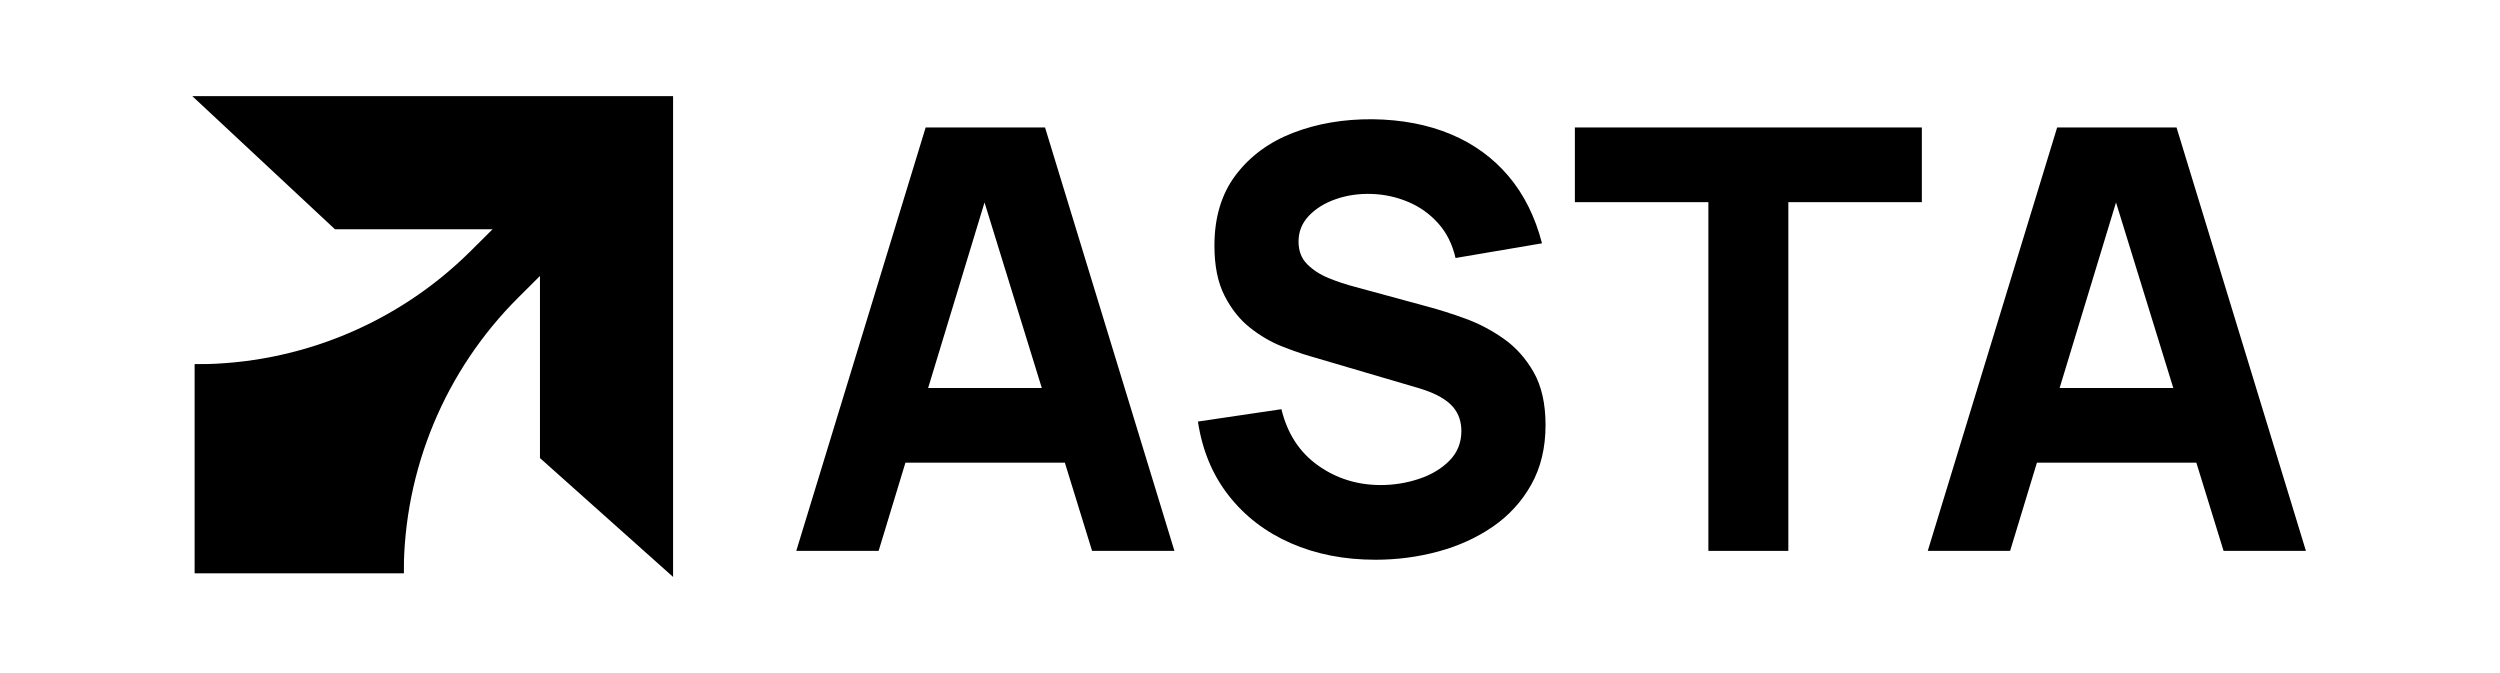 <svg width="650" height="175" viewBox="0 0 650 175" fill="none" xmlns="http://www.w3.org/2000/svg">
<path d="M207.031 143.231L240.671 33.141H271.711L305.351 143.231H283.941L253.971 46.141H257.951L228.441 143.231H207.031ZM227.211 120.301V100.881H285.311V120.301H227.211Z" fill="black"/>
<path d="M357.641 145.532C349.481 145.532 342.131 144.092 335.581 141.212C329.031 138.332 323.651 134.202 319.451 128.832C315.241 123.452 312.581 117.042 311.461 109.602L333.171 106.392C334.701 112.712 337.861 117.582 342.651 120.992C347.441 124.412 352.901 126.112 359.011 126.112C362.421 126.112 365.741 125.572 368.951 124.502C372.161 123.432 374.801 121.852 376.861 119.762C378.921 117.672 379.961 115.102 379.961 112.042C379.961 110.922 379.791 109.842 379.461 108.792C379.131 107.752 378.581 106.762 377.821 105.852C377.061 104.932 375.971 104.072 374.571 103.252C373.171 102.432 371.401 101.702 369.261 101.032L340.671 92.622C338.531 92.012 336.041 91.141 333.221 90.022C330.391 88.901 327.651 87.292 325.001 85.202C322.351 83.112 320.151 80.341 318.391 76.912C316.631 73.472 315.751 69.122 315.751 63.872C315.751 56.482 317.611 50.342 321.331 45.452C325.051 40.562 330.021 36.912 336.241 34.522C342.461 32.122 349.341 30.951 356.881 31.002C364.471 31.102 371.251 32.402 377.221 34.902C383.181 37.402 388.181 41.032 392.211 45.791C396.241 50.562 399.141 56.382 400.921 63.261L378.441 67.082C377.621 63.512 376.121 60.502 373.931 58.062C371.741 55.612 369.131 53.752 366.091 52.481C363.061 51.212 359.881 50.522 356.571 50.422C353.311 50.322 350.241 50.761 347.361 51.761C344.481 52.752 342.141 54.192 340.331 56.082C338.521 57.972 337.621 60.212 337.621 62.812C337.621 65.212 338.361 67.162 339.841 68.662C341.321 70.162 343.181 71.371 345.421 72.291C347.661 73.212 349.961 73.972 352.301 74.582L371.411 79.781C374.261 80.541 377.421 81.552 380.891 82.802C384.361 84.052 387.681 85.782 390.871 88.002C394.051 90.222 396.681 93.142 398.741 96.752C400.801 100.372 401.841 104.962 401.841 110.512C401.841 116.422 400.601 121.582 398.131 125.992C395.661 130.402 392.331 134.042 388.151 136.922C383.971 139.802 379.241 141.952 373.971 143.382C368.691 144.812 363.251 145.532 357.641 145.532Z" fill="black"/>
<path d="M444.179 143.231V52.561H409.469V33.141H499.679V52.561H464.969V143.231H444.179Z" fill="black"/>
<path d="M501.219 143.231L534.859 33.141H565.899L599.539 143.231H578.129L548.159 46.141H552.139L522.629 143.231H501.219ZM521.399 120.301V100.881H579.499V120.301H521.399Z" fill="black"/>
<path d="M50 25L87.085 59.609H128.063L122.423 65.219C103.466 84.096 77.811 94.697 51.058 94.697H50.639V149.032H104.973C104.973 122.139 115.684 96.354 134.741 77.378L140.391 71.748V119.094L175 150V25H50Z" fill="black"/>
<path d="M104.943 94.727H50.648V149.021H104.943V94.727Z" fill="black"/>
</svg>
